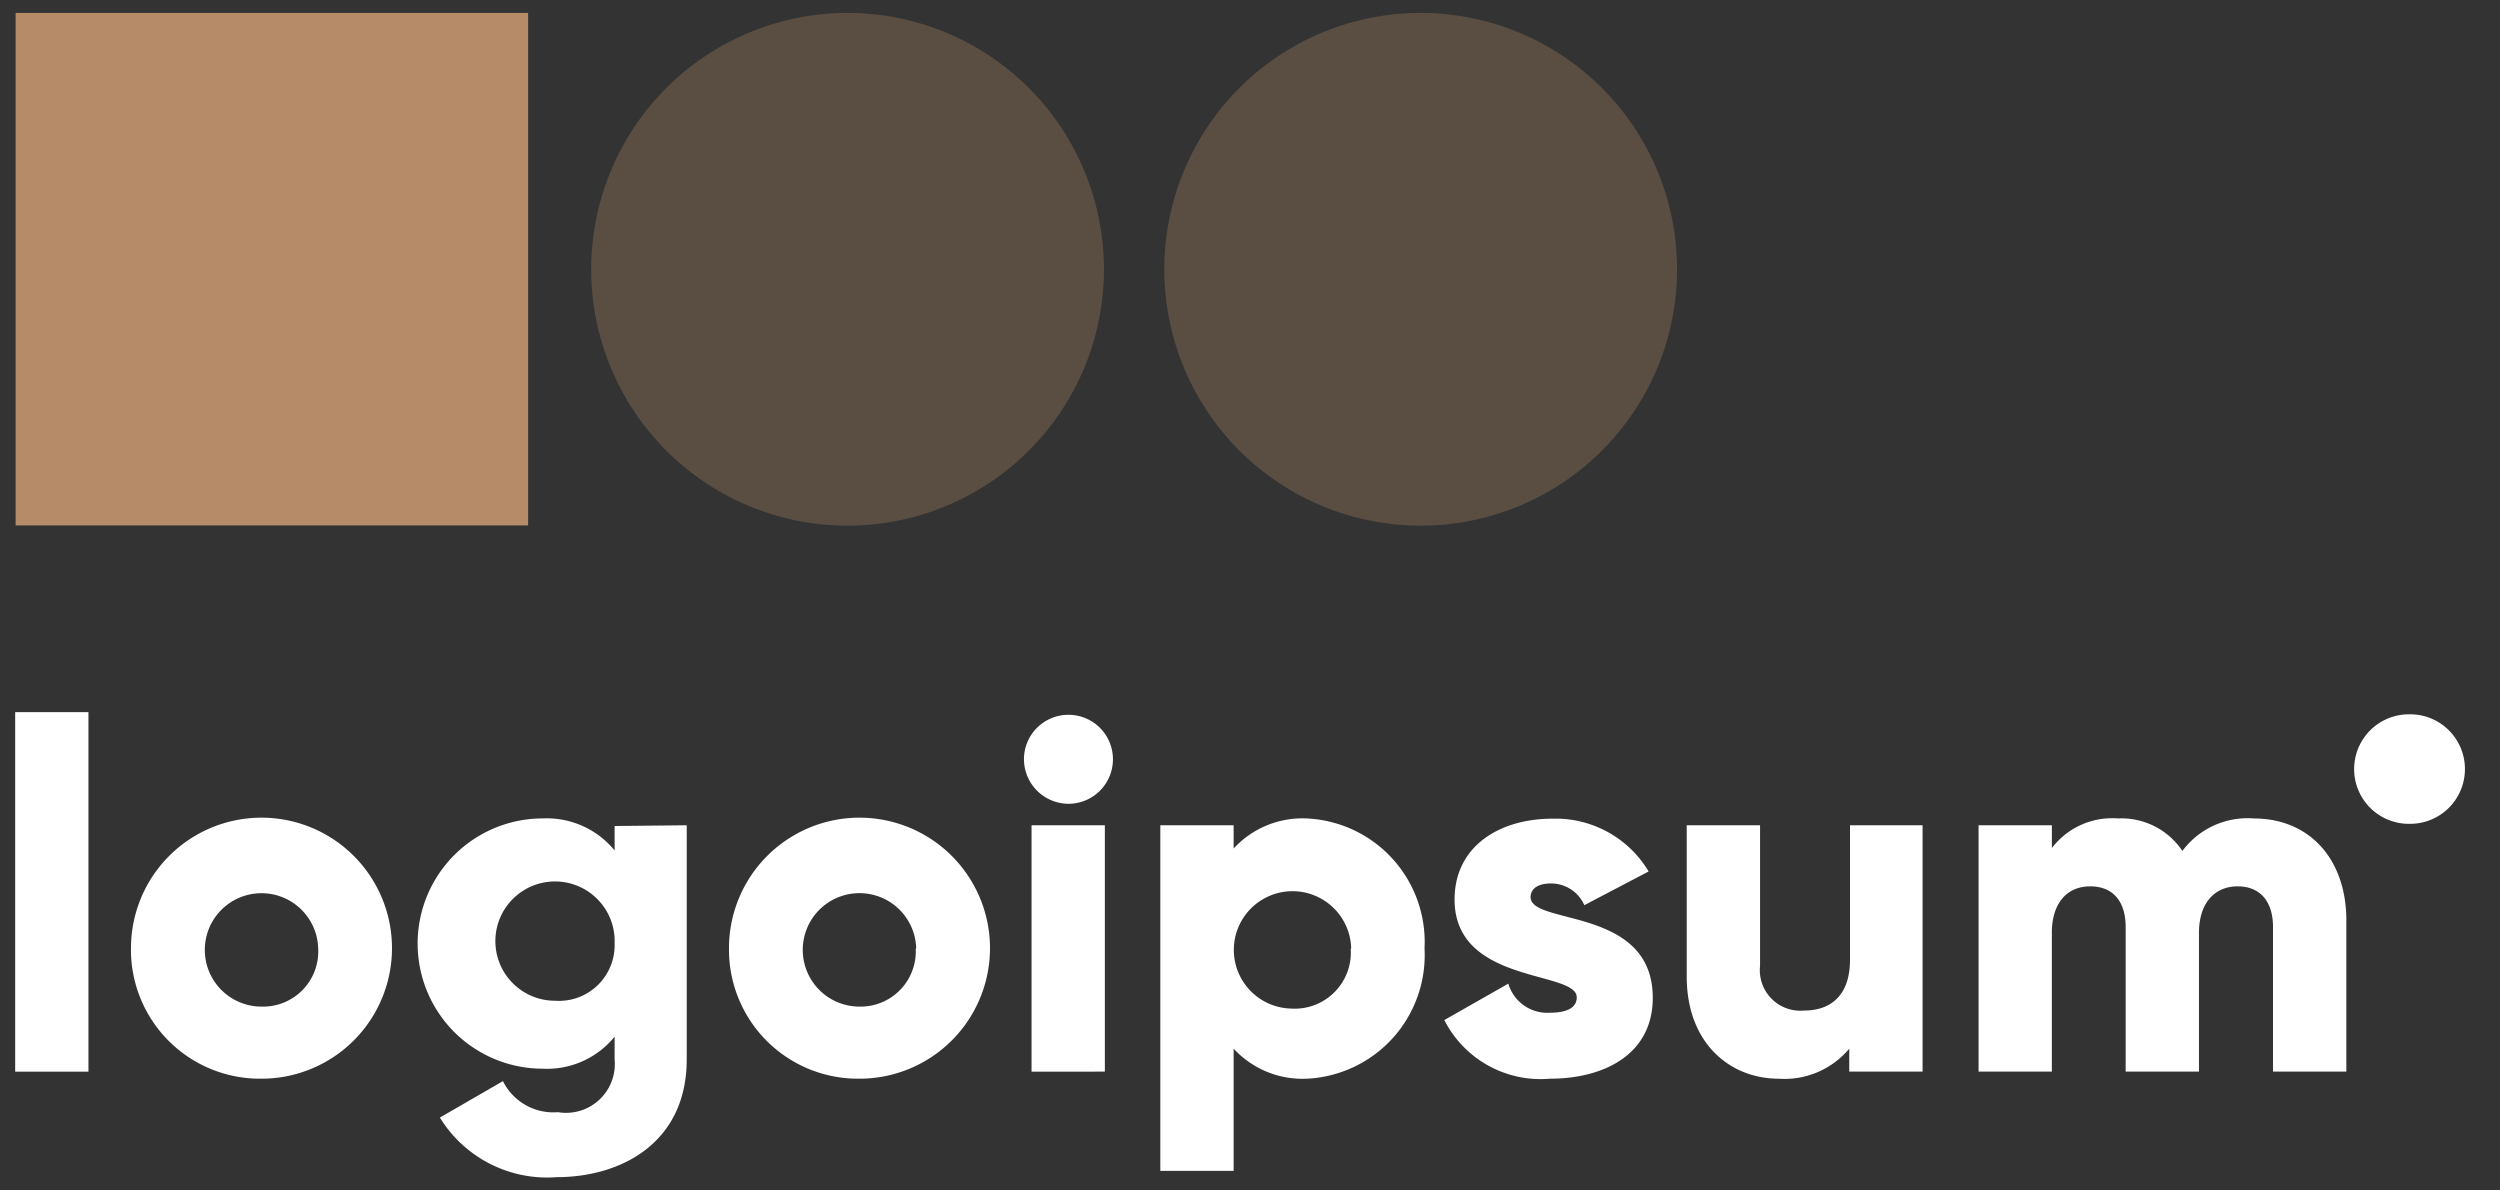<svg xmlns="http://www.w3.org/2000/svg" width="84" height="40" fill="none"><rect width="100%" height="100%" fill="#333333" stroke="none"/><path fill="#fff" d="M.509 23.927h2.463v12.08H.51v-12.08zm3.892 7.941a4.385 4.385 0 1 1 4.385 4.376A4.334 4.334 0 0 1 4.4 31.868zm6.29 0a1.905 1.905 0 1 0-1.905 1.954 1.854 1.854 0 0 0 1.905-1.954z"/><path fill="#fff" d="M23.074 27.73v7.866c0 2.783-2.176 3.957-4.377 3.957a4.228 4.228 0 0 1-3.917-2.003l2.119-1.224a1.889 1.889 0 0 0 1.847 1.043 1.64 1.64 0 0 0 1.905-1.773v-.764a2.922 2.922 0 0 1-2.414 1.076 4.204 4.204 0 0 1 0-8.409 2.948 2.948 0 0 1 2.414 1.076v-.821l2.423-.025zm-2.423 3.973a2.004 2.004 0 1 0-2.003 1.922 1.871 1.871 0 0 0 2.003-1.922zm3.843.165a4.385 4.385 0 1 1 4.385 4.376 4.334 4.334 0 0 1-4.385-4.376zm6.29 0a1.906 1.906 0 1 0-1.905 1.954 1.856 1.856 0 0 0 1.889-1.954h.016zm3.621-6.356a1.495 1.495 0 1 1 1.495 1.495 1.502 1.502 0 0 1-1.495-1.495zm.255 2.218h2.463v8.277H34.66V27.73zm13.204 4.138a4.157 4.157 0 0 1-3.95 4.376 3.145 3.145 0 0 1-2.464-1.01v4.106h-2.463V27.73h2.463v.78a3.143 3.143 0 0 1 2.464-1.01 4.155 4.155 0 0 1 3.95 4.368zm-2.464 0a1.972 1.972 0 1 0-2.02 2.02 1.887 1.887 0 0 0 2.004-2.02h.016zm10.133 1.658c0 1.905-1.642 2.718-3.449 2.718a3.63 3.63 0 0 1-3.555-1.97l2.151-1.224a1.363 1.363 0 0 0 1.404.977c.6 0 .895-.188.895-.517 0-.911-4.105-.427-4.105-3.284 0-1.807 1.527-2.718 3.284-2.718a3.639 3.639 0 0 1 3.236 1.773l-2.16 1.133a1.223 1.223 0 0 0-1.117-.73c-.427 0-.69.164-.69.468.033.944 4.106.312 4.106 3.374zm9.065-5.796v8.277h-2.463v-.772a2.833 2.833 0 0 1-2.365 1.01c-1.642 0-3.096-1.191-3.096-3.433V27.73h2.464v4.721a1.362 1.362 0 0 0 1.486 1.503c.903 0 1.536-.526 1.536-1.7V27.73h2.438zm14.239 3.202v5.074h-2.464v-4.86c0-.822-.402-1.364-1.19-1.364-.789 0-1.298.583-1.298 1.56v4.664h-2.463v-4.86c0-.822-.394-1.364-1.19-1.364-.797 0-1.29.583-1.29 1.56v4.664H66.48V27.73h2.463v.764a2.545 2.545 0 0 1 2.217-.994 2.463 2.463 0 0 1 2.168 1.092 2.726 2.726 0 0 1 2.398-1.092c1.872 0 3.112 1.363 3.112 3.433zm2.102-3.252a1.84 1.84 0 1 0 0-3.679 1.84 1.84 0 0 0 0 3.68z"/><path fill="#B58C67" d="M28.386 17.662a8.614 8.614 0 1 0 0-17.227 8.614 8.614 0 0 0 0 17.227zm19.256 0a8.614 8.614 0 1 0 0-17.227 8.614 8.614 0 0 0 0 17.227z" opacity=".3"/><path fill="#B58C67" d="M17.744.435H.525v17.219h17.22V.434z"/></svg>